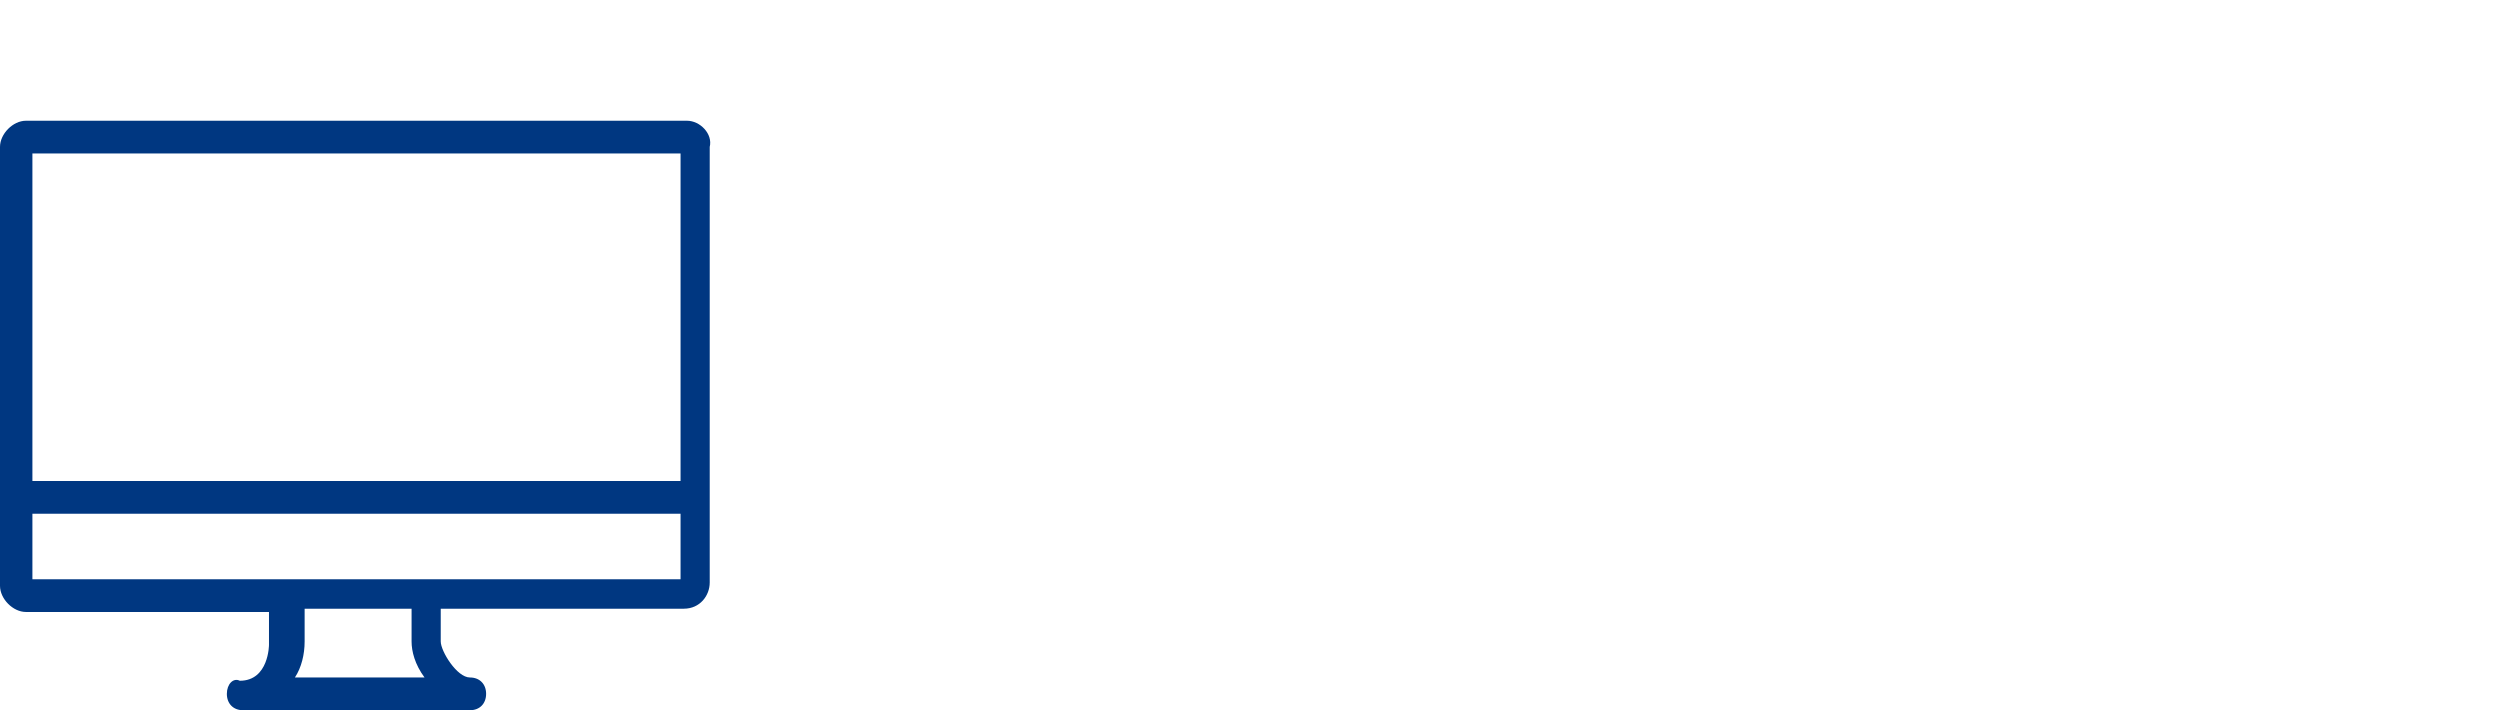 <svg width="352" height="100" viewBox="0 0 352 100" fill="none" xmlns="http://www.w3.org/2000/svg">
<path fill-rule="evenodd" clip-rule="evenodd" d="M96.735 17H3.65C1.825 17 0 18.844 0 20.689V82.478C0 84.322 1.825 86.167 3.65 86.167H37.873V90.778C37.873 90.778 37.873 95.85 33.766 95.85C32.853 95.389 31.941 96.311 31.941 97.694C31.941 99.078 32.853 100 34.222 100H66.163C67.532 100 68.445 99.078 68.445 97.694C68.445 96.311 67.532 95.389 66.163 95.389C64.338 95.389 62.056 91.7 62.056 90.317V85.706H96.279C98.56 85.706 99.929 83.861 99.929 82.017V20.689C100.385 18.844 98.56 17 96.735 17ZM41.523 95.389C42.436 94.006 42.892 92.161 42.892 90.317V85.706H57.95V90.317C57.95 91.7 58.406 93.544 59.775 95.389H41.523ZM95.822 81.556H4.563V72.333H95.822V81.556ZM95.822 67.722H4.563V21.611H95.822V67.722Z" fill="#003781"/>
</svg>
